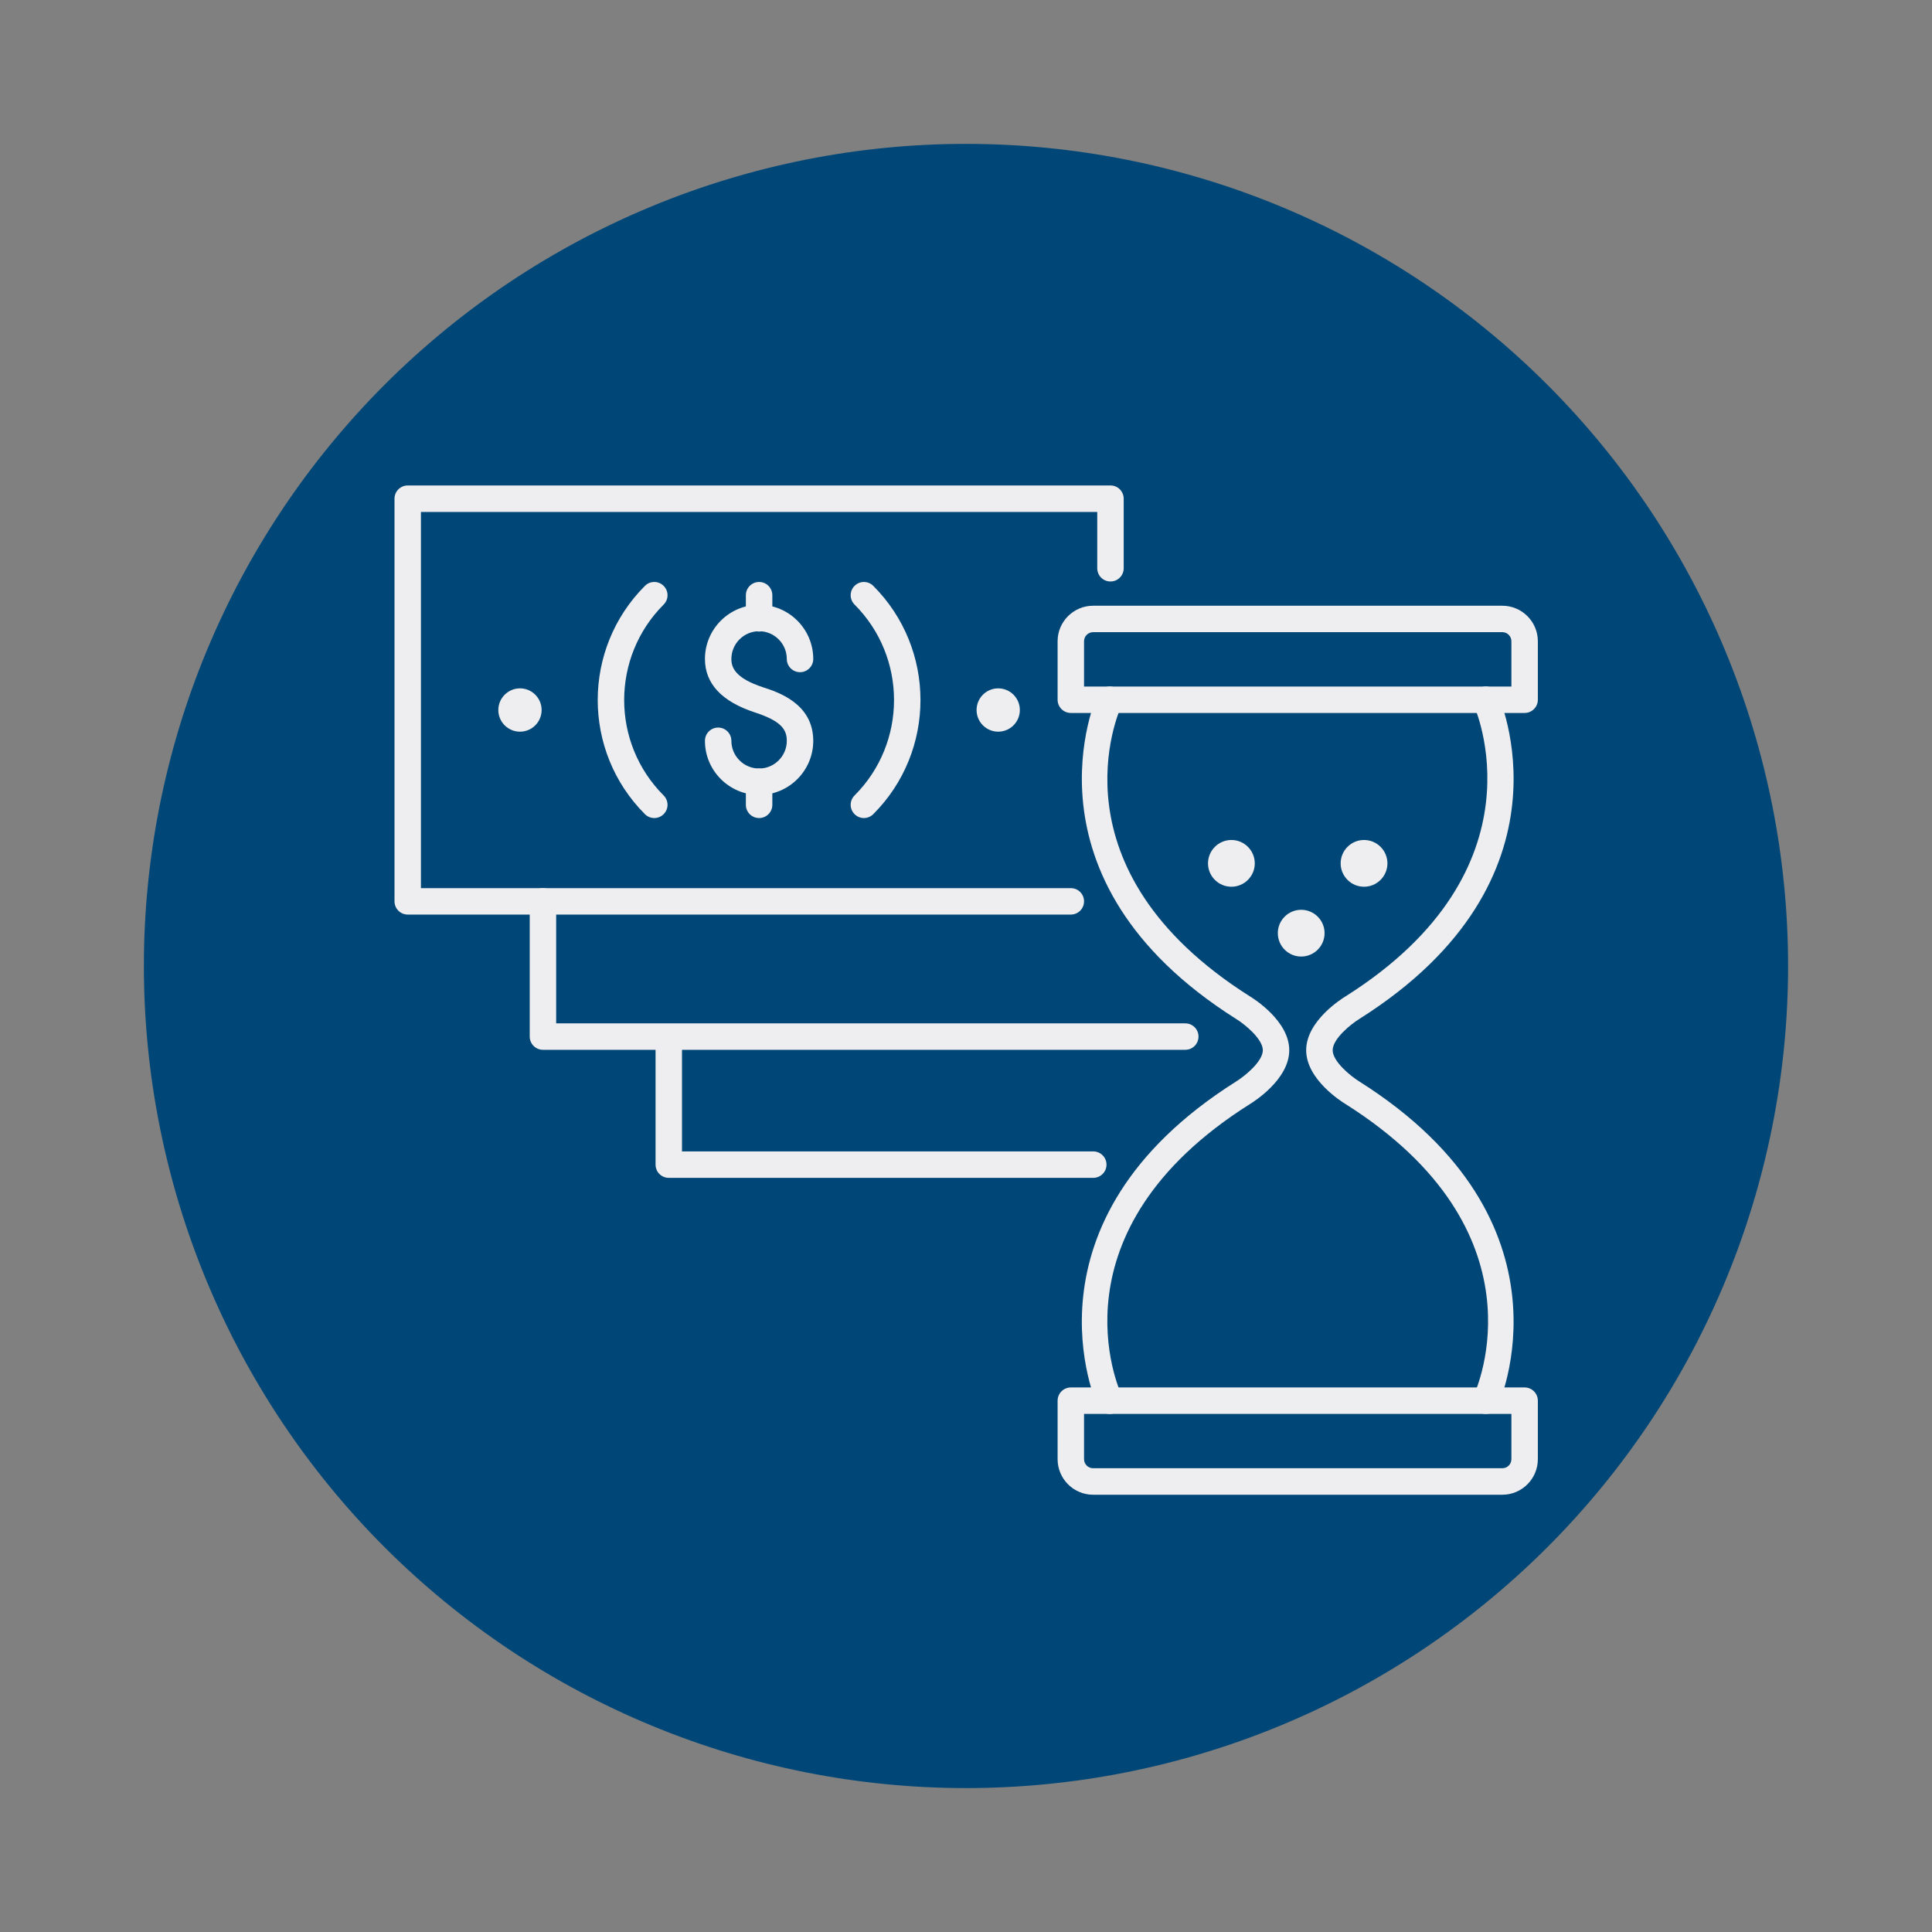 <svg xmlns="http://www.w3.org/2000/svg" xmlns:xlink="http://www.w3.org/1999/xlink" width="512" zoomAndPan="magnify" viewBox="0 0 384 384" height="512" preserveAspectRatio="xMidYMid meet" version="1.0"><rect x="0" y="0" width="384" height="384" fill="#808080" stroke="none"/><defs><clipPath id="026da11021"><path d="M 28.598 28.598 L 355.598 28.598 L 355.598 355.598 L 28.598 355.598 Z M 28.598 28.598 " clip-rule="nonzero"/></clipPath><clipPath id="c9b60dd955"><path d="M 78 96.57 L 224 96.57 L 224 182 L 78 182 Z M 78 96.57 " clip-rule="nonzero"/></clipPath><clipPath id="5c762a6000"><path d="M 210 275 L 306 275 L 306 297.57 L 210 297.57 Z M 210 275 " clip-rule="nonzero"/></clipPath></defs><g clip-path="url(#026da11021)"><path fill="#004777" d="M 355.398 191.996 C 355.398 194.672 355.332 197.344 355.199 200.016 C 355.07 202.684 354.871 205.352 354.609 208.012 C 354.348 210.672 354.02 213.328 353.629 215.973 C 353.234 218.617 352.777 221.25 352.258 223.875 C 351.734 226.496 351.148 229.105 350.5 231.699 C 349.852 234.293 349.137 236.871 348.359 239.43 C 347.586 241.988 346.746 244.527 345.844 247.043 C 344.945 249.562 343.98 252.055 342.957 254.527 C 341.934 256.996 340.852 259.441 339.707 261.859 C 338.566 264.277 337.363 266.664 336.102 269.023 C 334.84 271.383 333.523 273.707 332.148 276 C 330.773 278.293 329.344 280.555 327.859 282.777 C 326.371 285 324.832 287.188 323.242 289.332 C 321.648 291.48 320.004 293.59 318.305 295.656 C 316.609 297.723 314.863 299.746 313.066 301.73 C 311.273 303.711 309.43 305.648 307.539 307.539 C 305.648 309.43 303.711 311.273 301.73 313.066 C 299.746 314.863 297.723 316.609 295.656 318.305 C 293.59 320.004 291.48 321.648 289.332 323.242 C 287.188 324.832 285 326.371 282.777 327.859 C 280.555 329.344 278.293 330.773 276 332.148 C 273.707 333.523 271.383 334.84 269.023 336.102 C 266.664 337.363 264.277 338.566 261.859 339.707 C 259.441 340.852 256.996 341.934 254.527 342.957 C 252.055 343.98 249.562 344.945 247.043 345.844 C 244.527 346.746 241.988 347.586 239.43 348.359 C 236.871 349.137 234.293 349.852 231.699 350.5 C 229.105 351.148 226.496 351.734 223.875 352.258 C 221.25 352.777 218.617 353.234 215.973 353.629 C 213.328 354.02 210.672 354.348 208.012 354.609 C 205.352 354.871 202.684 355.07 200.016 355.199 C 197.344 355.332 194.672 355.398 191.996 355.398 C 189.32 355.398 186.648 355.332 183.977 355.199 C 181.309 355.07 178.641 354.871 175.98 354.609 C 173.32 354.348 170.664 354.02 168.02 353.629 C 165.375 353.234 162.742 352.777 160.117 352.258 C 157.496 351.734 154.887 351.148 152.293 350.5 C 149.699 349.852 147.121 349.137 144.562 348.359 C 142.004 347.586 139.465 346.746 136.949 345.844 C 134.43 344.945 131.938 343.98 129.465 342.957 C 126.996 341.934 124.551 340.852 122.133 339.707 C 119.715 338.566 117.328 337.363 114.969 336.102 C 112.609 334.84 110.285 333.523 107.992 332.148 C 105.699 330.773 103.438 329.344 101.215 327.859 C 98.992 326.371 96.805 324.832 94.66 323.242 C 92.512 321.648 90.402 320.004 88.336 318.305 C 86.27 316.609 84.246 314.863 82.262 313.066 C 80.281 311.273 78.344 309.43 76.453 307.539 C 74.562 305.648 72.719 303.711 70.926 301.73 C 69.129 299.746 67.383 297.723 65.688 295.656 C 63.988 293.59 62.344 291.48 60.75 289.332 C 59.16 287.188 57.621 285 56.133 282.777 C 54.648 280.555 53.219 278.293 51.844 276 C 50.469 273.707 49.152 271.383 47.891 269.023 C 46.629 266.664 45.426 264.277 44.285 261.859 C 43.141 259.441 42.059 256.996 41.035 254.527 C 40.012 252.055 39.047 249.562 38.148 247.043 C 37.246 244.527 36.406 241.988 35.633 239.43 C 34.855 236.871 34.141 234.293 33.492 231.699 C 32.844 229.105 32.258 226.496 31.734 223.875 C 31.215 221.25 30.758 218.617 30.363 215.973 C 29.973 213.328 29.645 210.672 29.383 208.012 C 29.121 205.352 28.922 202.684 28.793 200.016 C 28.66 197.344 28.598 194.672 28.598 191.996 C 28.598 189.32 28.66 186.648 28.793 183.977 C 28.922 181.309 29.121 178.641 29.383 175.98 C 29.645 173.32 29.973 170.664 30.363 168.02 C 30.758 165.375 31.215 162.742 31.734 160.117 C 32.258 157.496 32.844 154.887 33.492 152.293 C 34.141 149.699 34.855 147.121 35.633 144.562 C 36.406 142.004 37.246 139.465 38.148 136.949 C 39.047 134.43 40.012 131.938 41.035 129.465 C 42.059 126.996 43.141 124.551 44.285 122.133 C 45.426 119.715 46.629 117.328 47.891 114.969 C 49.152 112.609 50.469 110.285 51.844 107.992 C 53.219 105.699 54.648 103.438 56.133 101.215 C 57.621 98.992 59.16 96.805 60.75 94.66 C 62.344 92.512 63.988 90.402 65.688 88.336 C 67.383 86.27 69.129 84.246 70.926 82.262 C 72.719 80.281 74.562 78.344 76.453 76.453 C 78.344 74.562 80.281 72.719 82.262 70.926 C 84.246 69.129 86.27 67.383 88.336 65.688 C 90.402 63.988 92.512 62.344 94.66 60.75 C 96.805 59.16 98.992 57.621 101.215 56.133 C 103.438 54.648 105.699 53.219 107.992 51.844 C 110.285 50.469 112.609 49.152 114.969 47.891 C 117.328 46.629 119.715 45.426 122.133 44.285 C 124.551 43.141 126.996 42.059 129.465 41.035 C 131.938 40.012 134.43 39.047 136.949 38.148 C 139.465 37.246 142.004 36.406 144.562 35.633 C 147.121 34.855 149.699 34.141 152.293 33.492 C 154.887 32.844 157.496 32.258 160.117 31.734 C 162.742 31.215 165.375 30.758 168.02 30.363 C 170.664 29.973 173.32 29.645 175.98 29.383 C 178.641 29.121 181.309 28.922 183.977 28.793 C 186.648 28.66 189.32 28.598 191.996 28.598 C 194.672 28.598 197.344 28.66 200.016 28.793 C 202.684 28.922 205.352 29.121 208.012 29.383 C 210.672 29.645 213.328 29.973 215.973 30.363 C 218.617 30.758 221.25 31.215 223.875 31.734 C 226.496 32.258 229.105 32.844 231.699 33.492 C 234.293 34.141 236.871 34.855 239.43 35.633 C 241.988 36.406 244.527 37.246 247.043 38.148 C 249.562 39.047 252.055 40.012 254.527 41.035 C 256.996 42.059 259.441 43.141 261.859 44.285 C 264.277 45.426 266.664 46.629 269.023 47.891 C 271.383 49.152 273.707 50.469 276 51.844 C 278.293 53.219 280.555 54.648 282.777 56.133 C 285 57.621 287.188 59.16 289.332 60.75 C 291.48 62.344 293.59 63.988 295.656 65.688 C 297.723 67.383 299.746 69.129 301.73 70.926 C 303.711 72.719 305.648 74.562 307.539 76.453 C 309.43 78.344 311.273 80.281 313.066 82.262 C 314.863 84.246 316.609 86.27 318.305 88.336 C 320.004 90.402 321.648 92.512 323.242 94.66 C 324.832 96.805 326.371 98.992 327.859 101.215 C 329.344 103.438 330.773 105.699 332.148 107.992 C 333.523 110.285 334.84 112.609 336.102 114.969 C 337.363 117.328 338.566 119.715 339.707 122.133 C 340.852 124.551 341.934 126.996 342.957 129.465 C 343.98 131.938 344.945 134.43 345.844 136.949 C 346.746 139.465 347.586 142.004 348.359 144.562 C 349.137 147.121 349.852 149.699 350.5 152.293 C 351.148 154.887 351.734 157.496 352.258 160.117 C 352.777 162.742 353.234 165.375 353.629 168.02 C 354.02 170.664 354.348 173.32 354.609 175.98 C 354.871 178.641 355.07 181.309 355.199 183.977 C 355.332 186.648 355.398 189.32 355.398 191.996 Z M 355.398 191.996 " fill-opacity="1" fill-rule="nonzero"/></g><path fill="#eeedef" d="M 217.297 234.105 L 132.922 234.105 C 131.469 234.105 130.297 232.934 130.297 231.48 L 130.297 206.152 C 130.297 204.699 131.469 203.527 132.922 203.527 C 134.371 203.527 135.551 204.699 135.551 206.152 L 135.551 228.852 L 217.297 228.852 C 218.746 228.852 219.926 230.031 219.926 231.48 C 219.926 232.934 218.746 234.105 217.297 234.105 " fill-opacity="1" fill-rule="nonzero"/><path fill="#eeedef" d="M 235.586 208.656 L 107.918 208.656 C 106.469 208.656 105.289 207.484 105.289 206.027 L 105.289 179.148 C 105.289 177.703 106.469 176.523 107.918 176.523 C 109.371 176.523 110.543 177.703 110.543 179.148 L 110.543 203.402 L 235.586 203.402 C 237.039 203.402 238.211 204.574 238.211 206.027 C 238.211 207.484 237.039 208.656 235.586 208.656 " fill-opacity="1" fill-rule="nonzero"/><g clip-path="url(#c9b60dd955)"><path fill="#eeedef" d="M 212.832 181.777 L 81.039 181.777 C 79.59 181.777 78.41 180.605 78.41 179.148 L 78.41 99.125 C 78.41 97.668 79.59 96.488 81.039 96.488 L 220.715 96.488 C 222.172 96.488 223.344 97.668 223.344 99.125 L 223.344 112.945 C 223.344 114.402 222.172 115.574 220.715 115.574 C 219.258 115.574 218.086 114.402 218.086 112.945 L 218.086 101.754 L 83.664 101.754 L 83.664 176.523 L 212.832 176.523 C 214.289 176.523 215.461 177.695 215.461 179.148 C 215.461 180.605 214.289 181.777 212.832 181.777 " fill-opacity="1" fill-rule="nonzero"/></g><path fill="#eeedef" d="M 130.047 162.594 C 129.371 162.594 128.699 162.336 128.184 161.82 C 115.676 149.316 115.676 128.961 128.184 116.445 C 129.211 115.414 130.883 115.414 131.902 116.445 C 132.934 117.473 132.934 119.133 131.902 120.164 C 121.445 130.629 121.445 147.645 131.902 158.102 C 132.934 159.133 132.934 160.801 131.902 161.82 C 131.387 162.336 130.723 162.594 130.047 162.594 " fill-opacity="1" fill-rule="nonzero"/><path fill="#eeedef" d="M 171.707 162.594 C 171.031 162.594 170.367 162.336 169.852 161.82 C 168.82 160.801 168.82 159.133 169.852 158.102 C 180.309 147.645 180.309 130.629 169.852 120.164 C 168.82 119.133 168.82 117.473 169.852 116.445 C 170.879 115.414 172.539 115.414 173.57 116.445 C 186.078 128.961 186.078 149.316 173.57 161.82 C 173.055 162.336 172.379 162.594 171.707 162.594 " fill-opacity="1" fill-rule="nonzero"/><path fill="#eeedef" d="M 198.398 136.816 C 196.027 136.816 194.102 138.75 194.102 141.121 C 194.102 143.5 196.027 145.426 198.398 145.426 C 200.777 145.426 202.703 143.5 202.703 141.121 C 202.703 138.75 200.777 136.816 198.398 136.816 " fill-opacity="1" fill-rule="nonzero"/><path fill="#eeedef" d="M 103.355 136.816 C 100.977 136.816 99.047 138.75 99.047 141.121 C 99.047 143.5 100.977 145.426 103.355 145.426 C 105.723 145.426 107.652 143.5 107.652 141.121 C 107.652 138.75 105.723 136.816 103.355 136.816 " fill-opacity="1" fill-rule="nonzero"/><path fill="#eeedef" d="M 150.883 158.004 C 144.941 158.004 140.113 153.176 140.113 147.246 C 140.113 145.789 141.285 144.609 142.742 144.609 C 144.195 144.609 145.367 145.789 145.367 147.246 C 145.367 150.273 147.836 152.75 150.883 152.75 C 153.906 152.75 156.383 150.273 156.383 147.246 C 156.383 145.035 155.328 143.324 150.062 141.609 C 143.461 139.453 140.113 135.875 140.113 130.977 C 140.113 125.035 144.941 120.207 150.883 120.207 C 156.812 120.207 161.641 125.035 161.641 130.977 C 161.641 132.422 160.461 133.602 159.012 133.602 C 157.555 133.602 156.383 132.422 156.383 130.977 C 156.383 127.938 153.906 125.461 150.883 125.461 C 147.836 125.461 145.367 127.938 145.367 130.977 C 145.367 132.637 146.086 134.785 151.688 136.613 C 154.672 137.578 161.641 139.852 161.641 147.246 C 161.641 153.176 156.812 158.004 150.883 158.004 " fill-opacity="1" fill-rule="nonzero"/><path fill="#eeedef" d="M 150.883 125.523 C 149.426 125.523 148.246 124.344 148.246 122.898 L 148.246 118.309 C 148.246 116.852 149.426 115.672 150.883 115.672 C 152.328 115.672 153.508 116.852 153.508 118.309 L 153.508 122.898 C 153.508 124.344 152.328 125.523 150.883 125.523 " fill-opacity="1" fill-rule="nonzero"/><path fill="#eeedef" d="M 150.883 162.594 C 149.426 162.594 148.246 161.414 148.246 159.969 L 148.246 155.379 C 148.246 153.922 149.426 152.75 150.883 152.75 C 152.328 152.75 153.508 153.922 153.508 155.379 L 153.508 159.969 C 153.508 161.414 152.328 162.594 150.883 162.594 " fill-opacity="1" fill-rule="nonzero"/><path fill="#eeedef" d="M 220.547 281.031 C 219.562 281.031 218.621 280.469 218.168 279.52 C 218 279.156 201.543 242.852 245.613 215.004 C 247.391 213.91 250.996 210.992 250.996 208.738 C 250.996 206.48 247.328 203.516 245.66 202.504 C 201.543 174.633 218 138.316 218.168 137.953 C 218.789 136.648 220.352 136.078 221.664 136.699 C 222.98 137.32 223.547 138.883 222.926 140.199 C 222.312 141.512 208.395 172.73 248.422 198.031 C 249.184 198.492 256.25 202.922 256.25 208.738 C 256.25 214.551 249.184 218.988 248.375 219.477 C 208.395 244.742 222.312 275.969 222.926 277.285 C 223.539 278.598 222.969 280.16 221.664 280.781 C 221.301 280.949 220.918 281.031 220.547 281.031 " fill-opacity="1" fill-rule="nonzero"/><path fill="#eeedef" d="M 295.316 281.031 C 294.934 281.031 294.562 280.949 294.199 280.781 C 292.883 280.16 292.324 278.598 292.938 277.285 C 293.559 275.945 307.461 244.73 267.441 219.441 C 266.68 218.988 259.613 214.551 259.613 208.738 C 259.613 202.922 266.68 198.492 267.488 198.004 C 307.629 172.633 293.09 140.52 292.938 140.199 C 292.316 138.883 292.883 137.32 294.199 136.699 C 295.512 136.078 297.074 136.648 297.695 137.953 C 297.863 138.316 314.32 174.633 270.25 202.477 C 268.473 203.562 264.879 206.48 264.879 208.738 C 264.879 210.992 268.473 213.91 270.211 214.977 C 314.32 242.852 297.863 279.156 297.695 279.52 C 297.25 280.469 296.301 281.031 295.316 281.031 " fill-opacity="1" fill-rule="nonzero"/><path fill="#eeedef" d="M 215.461 136.453 L 300.402 136.453 L 300.402 127.449 C 300.402 126.465 299.594 125.648 298.602 125.648 L 217.262 125.648 C 216.277 125.648 215.461 126.465 215.461 127.449 Z M 303.031 141.707 L 212.832 141.707 C 211.387 141.707 210.207 140.527 210.207 139.078 L 210.207 127.449 C 210.207 123.562 213.375 120.395 217.262 120.395 L 298.602 120.395 C 302.488 120.395 305.66 123.562 305.66 127.449 L 305.66 139.078 C 305.66 140.527 304.477 141.707 303.031 141.707 " fill-opacity="1" fill-rule="nonzero"/><g clip-path="url(#5c762a6000)"><path fill="#eeedef" d="M 215.461 281.031 L 215.461 290.023 C 215.461 291.016 216.277 291.824 217.262 291.824 L 298.602 291.824 C 299.594 291.824 300.402 291.016 300.402 290.023 L 300.402 281.031 Z M 298.602 297.09 L 217.262 297.09 C 213.375 297.09 210.207 293.918 210.207 290.023 L 210.207 278.402 C 210.207 276.945 211.387 275.766 212.832 275.766 L 303.031 275.766 C 304.477 275.766 305.66 276.945 305.66 278.402 L 305.66 290.023 C 305.66 293.918 302.488 297.09 298.602 297.09 " fill-opacity="1" fill-rule="nonzero"/></g><path fill="#eeedef" d="M 258.621 180.828 C 256.055 180.828 253.977 182.914 253.977 185.469 C 253.977 188.035 256.055 190.121 258.621 190.121 C 261.184 190.121 263.27 188.035 263.27 185.469 C 263.27 182.914 261.184 180.828 258.621 180.828 " fill-opacity="1" fill-rule="nonzero"/><path fill="#eeedef" d="M 244.754 166.953 C 242.188 166.953 240.102 169.039 240.102 171.605 C 240.102 174.16 242.188 176.246 244.754 176.246 C 247.309 176.246 249.398 174.16 249.398 171.605 C 249.398 169.039 247.309 166.953 244.754 166.953 " fill-opacity="1" fill-rule="nonzero"/><path fill="#eeedef" d="M 271.109 166.953 C 268.555 166.953 266.465 169.039 266.465 171.605 C 266.465 174.16 268.555 176.246 271.109 176.246 C 273.676 176.246 275.762 174.16 275.762 171.605 C 275.762 169.039 273.676 166.953 271.109 166.953 " fill-opacity="1" fill-rule="nonzero"/></svg>